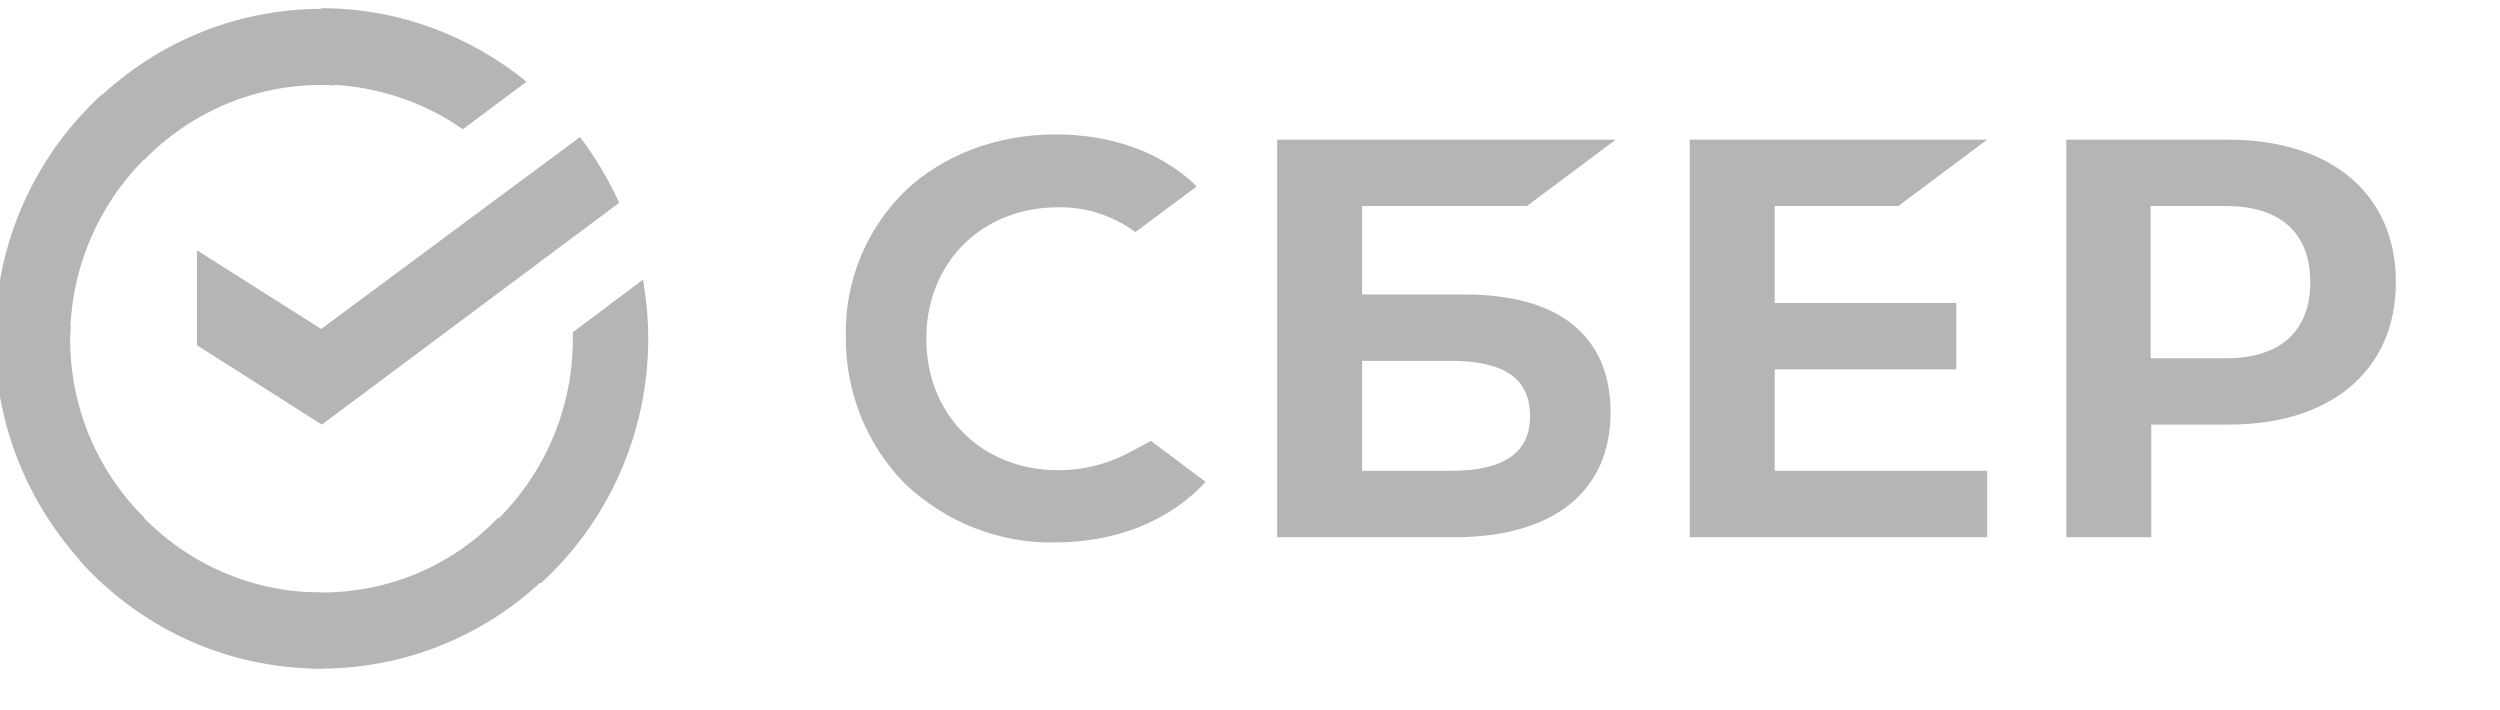 <?xml version="1.0" encoding="UTF-8"?> <svg xmlns="http://www.w3.org/2000/svg" width="176" height="50" viewBox="0 0 176 50" fill="none"><g clip-path="url(#clip0_1228_5706)"><path d="M133.642 14.504L139.894 9.832H118.959V37.821H139.894V33.145H124.939V26.001H137.721V21.329H124.939V14.504H133.642Z" fill="#B5B5B5"></path><path d="M103.142 20.732H95.89V14.504H107.492L113.747 9.832H89.91V37.821H102.37C109.351 37.821 113.383 34.612 113.383 29.024C113.383 23.665 109.758 20.732 103.142 20.732ZM102.145 33.145H95.89V25.404H102.145C105.952 25.404 107.717 26.688 107.717 29.299C107.717 31.911 105.816 33.145 102.145 33.145Z" fill="#B5B5B5"></path><path d="M156.842 9.832H145.469V37.821H151.448V29.893H156.889C164.137 29.893 168.67 26.048 168.67 19.862C168.67 13.677 164.137 9.832 156.842 9.832ZM156.706 25.221H151.406V14.504H156.706C160.56 14.504 162.643 16.428 162.643 19.862C162.643 23.297 160.56 25.221 156.706 25.221Z" fill="#B5B5B5"></path><path d="M79.666 31.771C78.083 32.644 76.314 33.102 74.502 33.102C69.108 33.102 65.212 29.206 65.212 23.848C65.212 18.489 69.108 14.593 74.502 14.593C76.45 14.55 78.355 15.19 79.938 16.335L84.245 13.13L83.974 12.854C81.482 10.608 78.126 9.463 74.319 9.463C70.198 9.463 66.434 10.883 63.718 13.448C60.998 16.106 59.457 19.816 59.547 23.665C59.5 27.557 60.998 31.313 63.718 34.061C66.57 36.765 70.377 38.279 74.277 38.185C78.58 38.185 82.34 36.672 84.878 33.925L81.028 31.038L79.666 31.771Z" fill="#B5B5B5"></path><path d="M40.83 9.649C41.916 11.069 42.825 12.625 43.593 14.274L22.658 29.893L13.865 24.305V17.619L22.612 23.16L40.83 9.649Z" fill="#B5B5B5"></path><path d="M4.937 23.848C4.937 23.526 4.937 23.254 4.984 22.932L-0.317 22.656C-0.317 23.025 -0.363 23.436 -0.363 23.801C-0.363 30.215 2.221 36.032 6.389 40.246L10.149 36.443C6.932 33.238 4.937 28.795 4.937 23.848Z" fill="#B5B5B5"></path><path d="M22.613 5.982C22.931 5.982 23.202 5.982 23.521 6.028L23.792 0.67C23.427 0.67 23.02 0.623 22.659 0.623C16.315 0.623 10.56 3.235 6.389 7.449L10.149 11.251C13.323 8 17.762 5.982 22.613 5.982Z" fill="#B5B5B5"></path><path d="M22.613 41.712C22.295 41.712 22.023 41.712 21.705 41.666L21.434 47.025C21.798 47.025 22.206 47.071 22.567 47.071C28.911 47.071 34.67 44.46 38.837 40.246L35.077 36.443C31.903 39.741 27.506 41.712 22.613 41.712Z" fill="#B5B5B5"></path><path d="M32.582 9.098L37.068 5.753C33.125 2.548 28.096 0.577 22.613 0.577V5.935C26.331 5.982 29.773 7.127 32.582 9.098Z" fill="#B5B5B5"></path><path d="M45.635 23.847C45.635 22.427 45.499 21.053 45.27 19.68L40.33 23.389C40.33 23.525 40.33 23.711 40.33 23.847C40.33 29.117 38.064 33.835 34.486 37.087L38.064 41.072C42.69 36.858 45.635 30.673 45.635 23.847Z" fill="#B5B5B5"></path><path d="M22.613 41.713C17.402 41.713 12.733 39.423 9.517 35.803L5.574 39.423C9.788 44.142 15.861 47.071 22.613 47.071V41.713Z" fill="#B5B5B5"></path><path d="M10.785 10.607L7.203 6.622C2.535 10.883 -0.363 17.021 -0.363 23.847H4.937C4.937 18.624 7.203 13.863 10.785 10.607Z" fill="#B5B5B5"></path></g><defs><clipPath id="clip0_1228_5706"><rect width="176" height="50" fill="white"></rect></clipPath></defs></svg> 